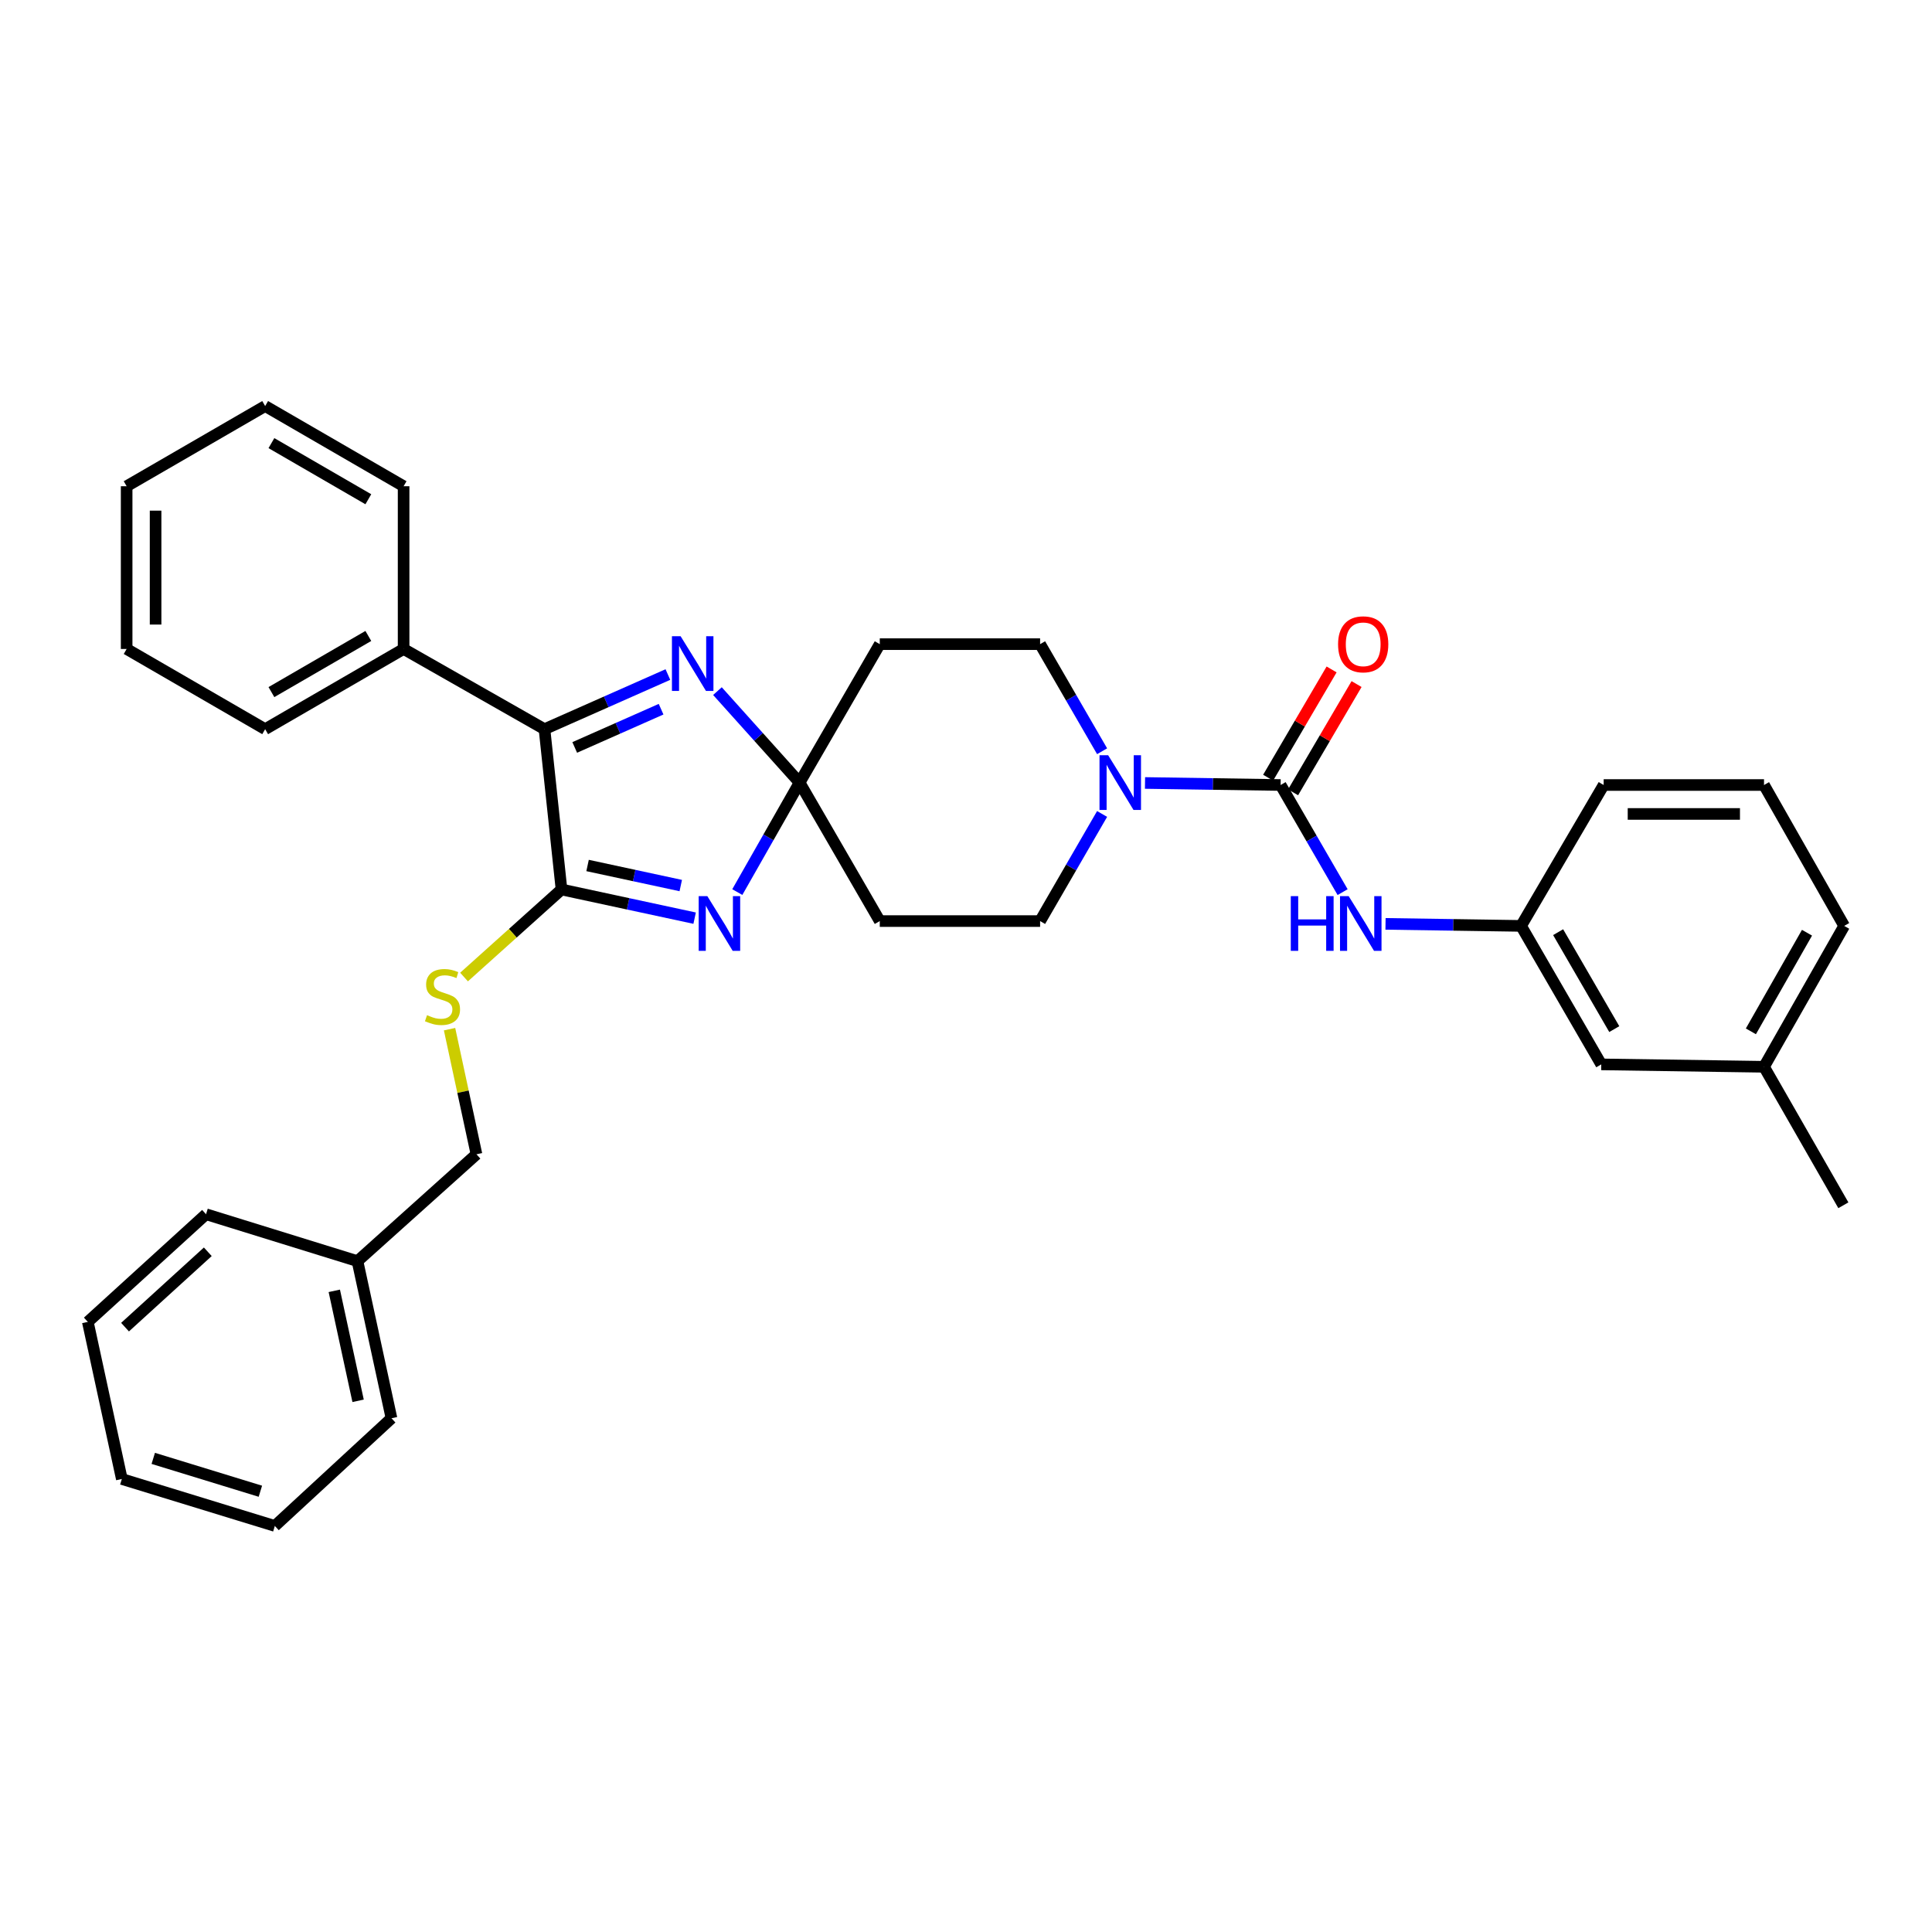 <?xml version='1.0' encoding='iso-8859-1'?>
<svg version='1.1' baseProfile='full'
              xmlns='http://www.w3.org/2000/svg'
                      xmlns:rdkit='http://www.rdkit.org/xml'
                      xmlns:xlink='http://www.w3.org/1999/xlink'
                  xml:space='preserve'
width='1000px' height='1000px' viewBox='0 0 1000 1000'>
<!-- END OF HEADER -->
<rect style='opacity:1.0;fill:#FFFFFF;stroke:none' width='1000' height='1000' x='0' y='0'> </rect>
<path class='bond-0' d='M 381.625,461.739 L 397.746,433.405' style='fill:none;fill-rule:evenodd;stroke:#0000FF;stroke-width:6px;stroke-linecap:butt;stroke-linejoin:miter;stroke-opacity:1' />
<path class='bond-0' d='M 397.746,433.405 L 413.868,405.071' style='fill:none;fill-rule:evenodd;stroke:#000000;stroke-width:6px;stroke-linecap:butt;stroke-linejoin:miter;stroke-opacity:1' />
<path class='bond-1' d='M 359.544,475.234 L 325.09,467.815' style='fill:none;fill-rule:evenodd;stroke:#0000FF;stroke-width:6px;stroke-linecap:butt;stroke-linejoin:miter;stroke-opacity:1' />
<path class='bond-1' d='M 325.09,467.815 L 290.636,460.396' style='fill:none;fill-rule:evenodd;stroke:#000000;stroke-width:6px;stroke-linecap:butt;stroke-linejoin:miter;stroke-opacity:1' />
<path class='bond-1' d='M 352.361,458.364 L 328.243,453.171' style='fill:none;fill-rule:evenodd;stroke:#0000FF;stroke-width:6px;stroke-linecap:butt;stroke-linejoin:miter;stroke-opacity:1' />
<path class='bond-1' d='M 328.243,453.171 L 304.126,447.978' style='fill:none;fill-rule:evenodd;stroke:#000000;stroke-width:6px;stroke-linecap:butt;stroke-linejoin:miter;stroke-opacity:1' />
<path class='bond-2' d='M 413.868,405.071 L 392.607,381.396' style='fill:none;fill-rule:evenodd;stroke:#000000;stroke-width:6px;stroke-linecap:butt;stroke-linejoin:miter;stroke-opacity:1' />
<path class='bond-2' d='M 392.607,381.396 L 371.345,357.721' style='fill:none;fill-rule:evenodd;stroke:#0000FF;stroke-width:6px;stroke-linecap:butt;stroke-linejoin:miter;stroke-opacity:1' />
<path class='bond-8' d='M 413.868,405.071 L 455.369,333.411' style='fill:none;fill-rule:evenodd;stroke:#000000;stroke-width:6px;stroke-linecap:butt;stroke-linejoin:miter;stroke-opacity:1' />
<path class='bond-9' d='M 413.868,405.071 L 455.369,476.748' style='fill:none;fill-rule:evenodd;stroke:#000000;stroke-width:6px;stroke-linecap:butt;stroke-linejoin:miter;stroke-opacity:1' />
<path class='bond-3' d='M 290.636,460.396 L 281.831,377.418' style='fill:none;fill-rule:evenodd;stroke:#000000;stroke-width:6px;stroke-linecap:butt;stroke-linejoin:miter;stroke-opacity:1' />
<path class='bond-7' d='M 290.636,460.396 L 265.412,483.054' style='fill:none;fill-rule:evenodd;stroke:#000000;stroke-width:6px;stroke-linecap:butt;stroke-linejoin:miter;stroke-opacity:1' />
<path class='bond-7' d='M 265.412,483.054 L 240.187,505.713' style='fill:none;fill-rule:evenodd;stroke:#CCCC00;stroke-width:6px;stroke-linecap:butt;stroke-linejoin:miter;stroke-opacity:1' />
<path class='bond-33' d='M 345.698,349.139 L 313.765,363.279' style='fill:none;fill-rule:evenodd;stroke:#0000FF;stroke-width:6px;stroke-linecap:butt;stroke-linejoin:miter;stroke-opacity:1' />
<path class='bond-33' d='M 313.765,363.279 L 281.831,377.418' style='fill:none;fill-rule:evenodd;stroke:#000000;stroke-width:6px;stroke-linecap:butt;stroke-linejoin:miter;stroke-opacity:1' />
<path class='bond-33' d='M 342.182,367.078 L 319.829,376.975' style='fill:none;fill-rule:evenodd;stroke:#0000FF;stroke-width:6px;stroke-linecap:butt;stroke-linejoin:miter;stroke-opacity:1' />
<path class='bond-33' d='M 319.829,376.975 L 297.476,386.873' style='fill:none;fill-rule:evenodd;stroke:#000000;stroke-width:6px;stroke-linecap:butt;stroke-linejoin:miter;stroke-opacity:1' />
<path class='bond-13' d='M 281.831,377.418 L 208.906,335.908' style='fill:none;fill-rule:evenodd;stroke:#000000;stroke-width:6px;stroke-linecap:butt;stroke-linejoin:miter;stroke-opacity:1' />
<path class='bond-4' d='M 662.844,406.32 L 627.75,405.792' style='fill:none;fill-rule:evenodd;stroke:#000000;stroke-width:6px;stroke-linecap:butt;stroke-linejoin:miter;stroke-opacity:1' />
<path class='bond-4' d='M 627.75,405.792 L 592.656,405.264' style='fill:none;fill-rule:evenodd;stroke:#0000FF;stroke-width:6px;stroke-linecap:butt;stroke-linejoin:miter;stroke-opacity:1' />
<path class='bond-6' d='M 662.844,406.32 L 678.89,434.043' style='fill:none;fill-rule:evenodd;stroke:#000000;stroke-width:6px;stroke-linecap:butt;stroke-linejoin:miter;stroke-opacity:1' />
<path class='bond-6' d='M 678.89,434.043 L 694.935,461.766' style='fill:none;fill-rule:evenodd;stroke:#0000FF;stroke-width:6px;stroke-linecap:butt;stroke-linejoin:miter;stroke-opacity:1' />
<path class='bond-12' d='M 669.305,410.108 L 685.731,382.09' style='fill:none;fill-rule:evenodd;stroke:#000000;stroke-width:6px;stroke-linecap:butt;stroke-linejoin:miter;stroke-opacity:1' />
<path class='bond-12' d='M 685.731,382.09 L 702.156,354.072' style='fill:none;fill-rule:evenodd;stroke:#FF0000;stroke-width:6px;stroke-linecap:butt;stroke-linejoin:miter;stroke-opacity:1' />
<path class='bond-12' d='M 656.383,402.532 L 672.808,374.514' style='fill:none;fill-rule:evenodd;stroke:#000000;stroke-width:6px;stroke-linecap:butt;stroke-linejoin:miter;stroke-opacity:1' />
<path class='bond-12' d='M 672.808,374.514 L 689.233,346.496' style='fill:none;fill-rule:evenodd;stroke:#FF0000;stroke-width:6px;stroke-linecap:butt;stroke-linejoin:miter;stroke-opacity:1' />
<path class='bond-5' d='M 570.447,421.302 L 554.402,449.025' style='fill:none;fill-rule:evenodd;stroke:#0000FF;stroke-width:6px;stroke-linecap:butt;stroke-linejoin:miter;stroke-opacity:1' />
<path class='bond-5' d='M 554.402,449.025 L 538.356,476.748' style='fill:none;fill-rule:evenodd;stroke:#000000;stroke-width:6px;stroke-linecap:butt;stroke-linejoin:miter;stroke-opacity:1' />
<path class='bond-34' d='M 570.445,388.841 L 554.401,361.126' style='fill:none;fill-rule:evenodd;stroke:#0000FF;stroke-width:6px;stroke-linecap:butt;stroke-linejoin:miter;stroke-opacity:1' />
<path class='bond-34' d='M 554.401,361.126 L 538.356,333.411' style='fill:none;fill-rule:evenodd;stroke:#000000;stroke-width:6px;stroke-linecap:butt;stroke-linejoin:miter;stroke-opacity:1' />
<path class='bond-14' d='M 717.144,478.19 L 752.221,478.717' style='fill:none;fill-rule:evenodd;stroke:#0000FF;stroke-width:6px;stroke-linecap:butt;stroke-linejoin:miter;stroke-opacity:1' />
<path class='bond-14' d='M 752.221,478.717 L 787.299,479.245' style='fill:none;fill-rule:evenodd;stroke:#000000;stroke-width:6px;stroke-linecap:butt;stroke-linejoin:miter;stroke-opacity:1' />
<path class='bond-15' d='M 232.688,532.699 L 239.655,565.078' style='fill:none;fill-rule:evenodd;stroke:#CCCC00;stroke-width:6px;stroke-linecap:butt;stroke-linejoin:miter;stroke-opacity:1' />
<path class='bond-15' d='M 239.655,565.078 L 246.621,597.458' style='fill:none;fill-rule:evenodd;stroke:#000000;stroke-width:6px;stroke-linecap:butt;stroke-linejoin:miter;stroke-opacity:1' />
<path class='bond-11' d='M 455.369,333.411 L 538.356,333.411' style='fill:none;fill-rule:evenodd;stroke:#000000;stroke-width:6px;stroke-linecap:butt;stroke-linejoin:miter;stroke-opacity:1' />
<path class='bond-10' d='M 455.369,476.748 L 538.356,476.748' style='fill:none;fill-rule:evenodd;stroke:#000000;stroke-width:6px;stroke-linecap:butt;stroke-linejoin:miter;stroke-opacity:1' />
<path class='bond-21' d='M 208.906,335.908 L 137.246,377.418' style='fill:none;fill-rule:evenodd;stroke:#000000;stroke-width:6px;stroke-linecap:butt;stroke-linejoin:miter;stroke-opacity:1' />
<path class='bond-21' d='M 190.649,329.172 L 140.487,358.229' style='fill:none;fill-rule:evenodd;stroke:#000000;stroke-width:6px;stroke-linecap:butt;stroke-linejoin:miter;stroke-opacity:1' />
<path class='bond-22' d='M 208.906,335.908 L 208.906,251.673' style='fill:none;fill-rule:evenodd;stroke:#000000;stroke-width:6px;stroke-linecap:butt;stroke-linejoin:miter;stroke-opacity:1' />
<path class='bond-16' d='M 787.299,479.245 L 828.809,550.922' style='fill:none;fill-rule:evenodd;stroke:#000000;stroke-width:6px;stroke-linecap:butt;stroke-linejoin:miter;stroke-opacity:1' />
<path class='bond-16' d='M 806.488,482.49 L 835.545,532.664' style='fill:none;fill-rule:evenodd;stroke:#000000;stroke-width:6px;stroke-linecap:butt;stroke-linejoin:miter;stroke-opacity:1' />
<path class='bond-20' d='M 787.299,479.245 L 830.057,406.32' style='fill:none;fill-rule:evenodd;stroke:#000000;stroke-width:6px;stroke-linecap:butt;stroke-linejoin:miter;stroke-opacity:1' />
<path class='bond-18' d='M 246.621,597.458 L 185.03,652.766' style='fill:none;fill-rule:evenodd;stroke:#000000;stroke-width:6px;stroke-linecap:butt;stroke-linejoin:miter;stroke-opacity:1' />
<path class='bond-17' d='M 828.809,550.922 L 913.052,552.17' style='fill:none;fill-rule:evenodd;stroke:#000000;stroke-width:6px;stroke-linecap:butt;stroke-linejoin:miter;stroke-opacity:1' />
<path class='bond-24' d='M 913.052,552.17 L 954.121,623.847' style='fill:none;fill-rule:evenodd;stroke:#000000;stroke-width:6px;stroke-linecap:butt;stroke-linejoin:miter;stroke-opacity:1' />
<path class='bond-37' d='M 913.052,552.17 L 954.545,479.245' style='fill:none;fill-rule:evenodd;stroke:#000000;stroke-width:6px;stroke-linecap:butt;stroke-linejoin:miter;stroke-opacity:1' />
<path class='bond-37' d='M 906.257,533.824 L 935.302,482.776' style='fill:none;fill-rule:evenodd;stroke:#000000;stroke-width:6px;stroke-linecap:butt;stroke-linejoin:miter;stroke-opacity:1' />
<path class='bond-25' d='M 185.03,652.766 L 202.631,734.088' style='fill:none;fill-rule:evenodd;stroke:#000000;stroke-width:6px;stroke-linecap:butt;stroke-linejoin:miter;stroke-opacity:1' />
<path class='bond-25' d='M 173.03,668.133 L 185.351,725.059' style='fill:none;fill-rule:evenodd;stroke:#000000;stroke-width:6px;stroke-linecap:butt;stroke-linejoin:miter;stroke-opacity:1' />
<path class='bond-26' d='M 185.03,652.766 L 106.646,628.483' style='fill:none;fill-rule:evenodd;stroke:#000000;stroke-width:6px;stroke-linecap:butt;stroke-linejoin:miter;stroke-opacity:1' />
<path class='bond-19' d='M 913.052,406.32 L 830.057,406.32' style='fill:none;fill-rule:evenodd;stroke:#000000;stroke-width:6px;stroke-linecap:butt;stroke-linejoin:miter;stroke-opacity:1' />
<path class='bond-19' d='M 900.603,421.299 L 842.506,421.299' style='fill:none;fill-rule:evenodd;stroke:#000000;stroke-width:6px;stroke-linecap:butt;stroke-linejoin:miter;stroke-opacity:1' />
<path class='bond-23' d='M 913.052,406.32 L 954.545,479.245' style='fill:none;fill-rule:evenodd;stroke:#000000;stroke-width:6px;stroke-linecap:butt;stroke-linejoin:miter;stroke-opacity:1' />
<path class='bond-28' d='M 137.246,377.418 L 65.552,335.908' style='fill:none;fill-rule:evenodd;stroke:#000000;stroke-width:6px;stroke-linecap:butt;stroke-linejoin:miter;stroke-opacity:1' />
<path class='bond-27' d='M 208.906,251.673 L 137.246,210.171' style='fill:none;fill-rule:evenodd;stroke:#000000;stroke-width:6px;stroke-linecap:butt;stroke-linejoin:miter;stroke-opacity:1' />
<path class='bond-27' d='M 190.65,258.41 L 140.488,229.359' style='fill:none;fill-rule:evenodd;stroke:#000000;stroke-width:6px;stroke-linecap:butt;stroke-linejoin:miter;stroke-opacity:1' />
<path class='bond-30' d='M 202.631,734.088 L 142.256,789.829' style='fill:none;fill-rule:evenodd;stroke:#000000;stroke-width:6px;stroke-linecap:butt;stroke-linejoin:miter;stroke-opacity:1' />
<path class='bond-29' d='M 106.646,628.483 L 45.455,684.215' style='fill:none;fill-rule:evenodd;stroke:#000000;stroke-width:6px;stroke-linecap:butt;stroke-linejoin:miter;stroke-opacity:1' />
<path class='bond-29' d='M 107.554,647.917 L 64.72,686.93' style='fill:none;fill-rule:evenodd;stroke:#000000;stroke-width:6px;stroke-linecap:butt;stroke-linejoin:miter;stroke-opacity:1' />
<path class='bond-31' d='M 137.246,210.171 L 65.552,251.673' style='fill:none;fill-rule:evenodd;stroke:#000000;stroke-width:6px;stroke-linecap:butt;stroke-linejoin:miter;stroke-opacity:1' />
<path class='bond-35' d='M 65.552,335.908 L 65.552,251.673' style='fill:none;fill-rule:evenodd;stroke:#000000;stroke-width:6px;stroke-linecap:butt;stroke-linejoin:miter;stroke-opacity:1' />
<path class='bond-35' d='M 80.532,323.272 L 80.532,264.308' style='fill:none;fill-rule:evenodd;stroke:#000000;stroke-width:6px;stroke-linecap:butt;stroke-linejoin:miter;stroke-opacity:1' />
<path class='bond-32' d='M 45.455,684.215 L 63.056,765.529' style='fill:none;fill-rule:evenodd;stroke:#000000;stroke-width:6px;stroke-linecap:butt;stroke-linejoin:miter;stroke-opacity:1' />
<path class='bond-36' d='M 142.256,789.829 L 63.056,765.529' style='fill:none;fill-rule:evenodd;stroke:#000000;stroke-width:6px;stroke-linecap:butt;stroke-linejoin:miter;stroke-opacity:1' />
<path class='bond-36' d='M 134.769,771.863 L 79.329,754.853' style='fill:none;fill-rule:evenodd;stroke:#000000;stroke-width:6px;stroke-linecap:butt;stroke-linejoin:miter;stroke-opacity:1' />
<path  class='atom-0' d='M 366.114 463.837
L 375.394 478.837
Q 376.314 480.317, 377.794 482.997
Q 379.274 485.677, 379.354 485.837
L 379.354 463.837
L 383.114 463.837
L 383.114 492.157
L 379.234 492.157
L 369.274 475.757
Q 368.114 473.837, 366.874 471.637
Q 365.674 469.437, 365.314 468.757
L 365.314 492.157
L 361.634 492.157
L 361.634 463.837
L 366.114 463.837
' fill='#0000FF'/>
<path  class='atom-3' d='M 352.275 329.296
L 361.555 344.296
Q 362.475 345.776, 363.955 348.456
Q 365.435 351.136, 365.515 351.296
L 365.515 329.296
L 369.275 329.296
L 369.275 357.616
L 365.395 357.616
L 355.435 341.216
Q 354.275 339.296, 353.035 337.096
Q 351.835 334.896, 351.475 334.216
L 351.475 357.616
L 347.795 357.616
L 347.795 329.296
L 352.275 329.296
' fill='#0000FF'/>
<path  class='atom-6' d='M 573.581 390.911
L 582.861 405.911
Q 583.781 407.391, 585.261 410.071
Q 586.741 412.751, 586.821 412.911
L 586.821 390.911
L 590.581 390.911
L 590.581 419.231
L 586.701 419.231
L 576.741 402.831
Q 575.581 400.911, 574.341 398.711
Q 573.141 396.511, 572.781 395.831
L 572.781 419.231
L 569.101 419.231
L 569.101 390.911
L 573.581 390.911
' fill='#0000FF'/>
<path  class='atom-7' d='M 668.109 463.837
L 671.949 463.837
L 671.949 475.877
L 686.429 475.877
L 686.429 463.837
L 690.269 463.837
L 690.269 492.157
L 686.429 492.157
L 686.429 479.077
L 671.949 479.077
L 671.949 492.157
L 668.109 492.157
L 668.109 463.837
' fill='#0000FF'/>
<path  class='atom-7' d='M 698.069 463.837
L 707.349 478.837
Q 708.269 480.317, 709.749 482.997
Q 711.229 485.677, 711.309 485.837
L 711.309 463.837
L 715.069 463.837
L 715.069 492.157
L 711.189 492.157
L 701.229 475.757
Q 700.069 473.837, 698.829 471.637
Q 697.629 469.437, 697.269 468.757
L 697.269 492.157
L 693.589 492.157
L 693.589 463.837
L 698.069 463.837
' fill='#0000FF'/>
<path  class='atom-8' d='M 221.037 525.449
Q 221.357 525.569, 222.677 526.129
Q 223.997 526.689, 225.437 527.049
Q 226.917 527.369, 228.357 527.369
Q 231.037 527.369, 232.597 526.089
Q 234.157 524.769, 234.157 522.489
Q 234.157 520.929, 233.357 519.969
Q 232.597 519.009, 231.397 518.489
Q 230.197 517.969, 228.197 517.369
Q 225.677 516.609, 224.157 515.889
Q 222.677 515.169, 221.597 513.649
Q 220.557 512.129, 220.557 509.569
Q 220.557 506.009, 222.957 503.809
Q 225.397 501.609, 230.197 501.609
Q 233.477 501.609, 237.197 503.169
L 236.277 506.249
Q 232.877 504.849, 230.317 504.849
Q 227.557 504.849, 226.037 506.009
Q 224.517 507.129, 224.557 509.089
Q 224.557 510.609, 225.317 511.529
Q 226.117 512.449, 227.237 512.969
Q 228.397 513.489, 230.317 514.089
Q 232.877 514.889, 234.397 515.689
Q 235.917 516.489, 236.997 518.129
Q 238.117 519.729, 238.117 522.489
Q 238.117 526.409, 235.477 528.529
Q 232.877 530.609, 228.517 530.609
Q 225.997 530.609, 224.077 530.049
Q 222.197 529.529, 219.957 528.609
L 221.037 525.449
' fill='#CCCC00'/>
<path  class='atom-13' d='M 692.586 333.491
Q 692.586 326.691, 695.946 322.891
Q 699.306 319.091, 705.586 319.091
Q 711.866 319.091, 715.226 322.891
Q 718.586 326.691, 718.586 333.491
Q 718.586 340.371, 715.186 344.291
Q 711.786 348.171, 705.586 348.171
Q 699.346 348.171, 695.946 344.291
Q 692.586 340.411, 692.586 333.491
M 705.586 344.971
Q 709.906 344.971, 712.226 342.091
Q 714.586 339.171, 714.586 333.491
Q 714.586 327.931, 712.226 325.131
Q 709.906 322.291, 705.586 322.291
Q 701.266 322.291, 698.906 325.091
Q 696.586 327.891, 696.586 333.491
Q 696.586 339.211, 698.906 342.091
Q 701.266 344.971, 705.586 344.971
' fill='#FF0000'/>
</svg>
